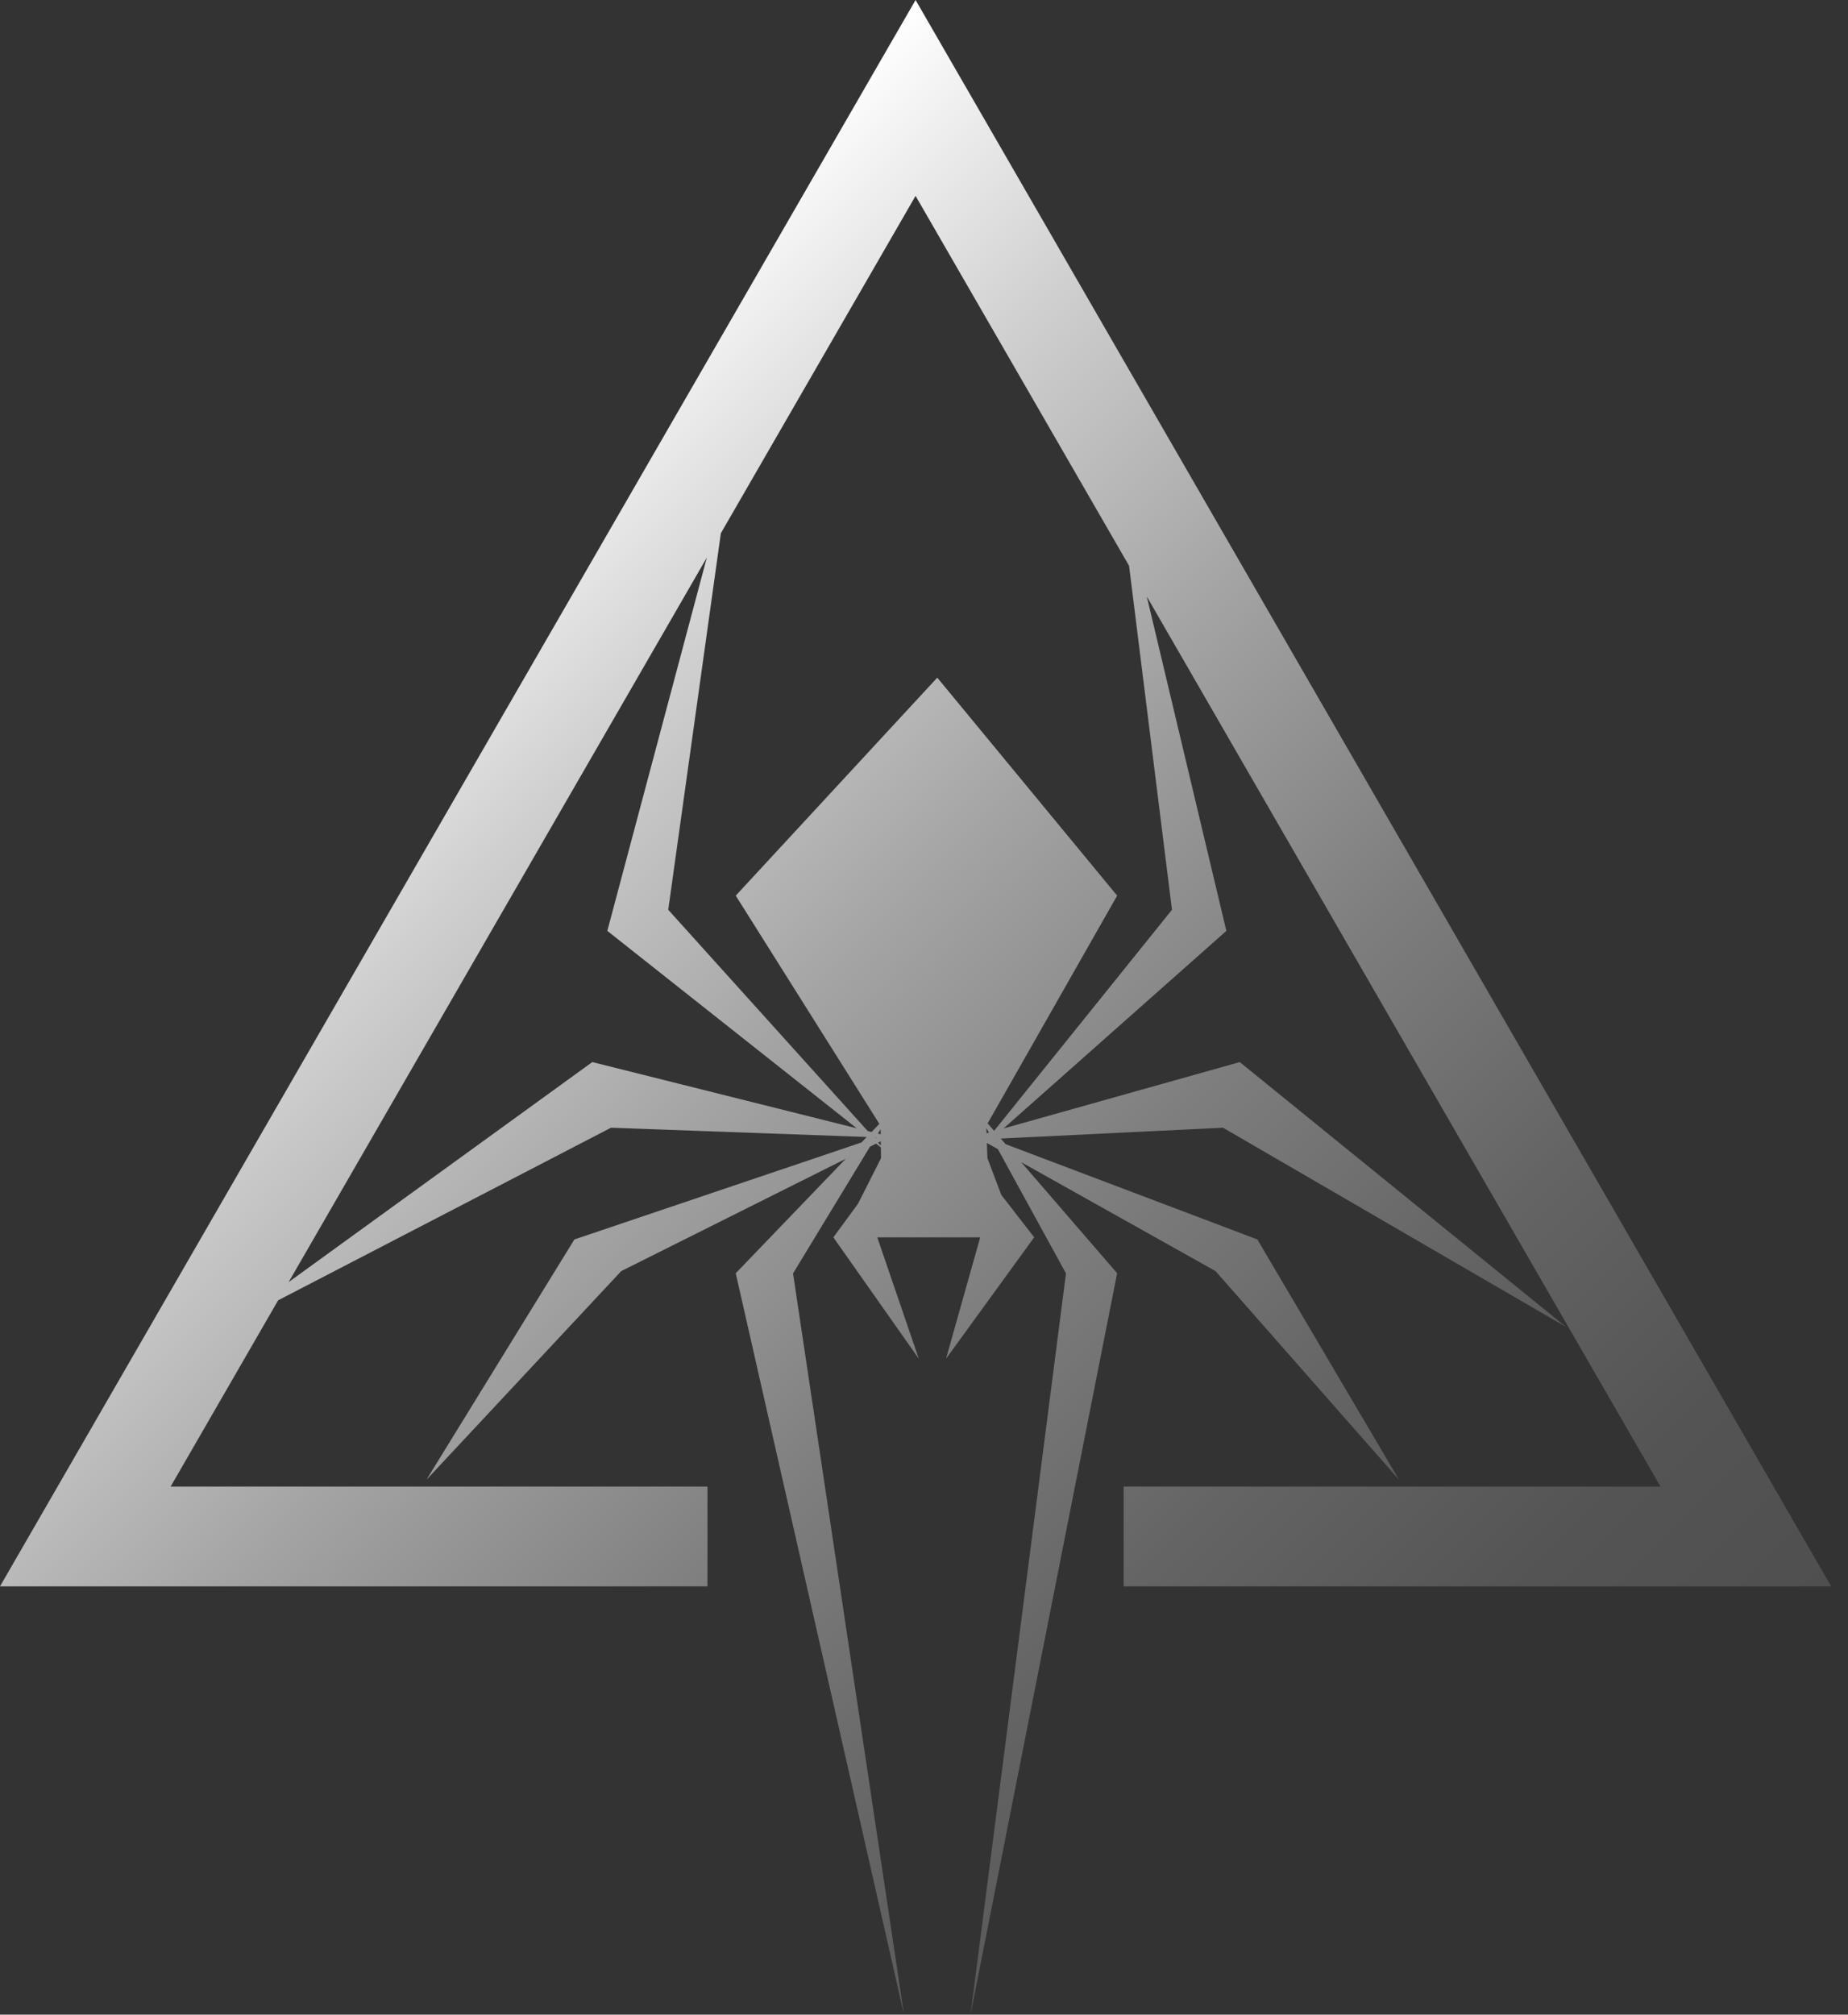 <?xml version="1.0" encoding="utf-8"?>
<!-- Generator: Adobe Illustrator 16.0.3, SVG Export Plug-In . SVG Version: 6.00 Build 0)  -->
<!DOCTYPE svg PUBLIC "-//W3C//DTD SVG 1.1//EN" "http://www.w3.org/Graphics/SVG/1.1/DTD/svg11.dtd">
<svg version="1.1" id="Layer_1" xmlns="http://www.w3.org/2000/svg" xmlns:xlink="http://www.w3.org/1999/xlink" x="0px" y="0px"
	 width="269.53px" height="293.738px" viewBox="0 0 269.53 293.738" enable-background="new 0 0 269.53 293.738"
	 xml:space="preserve">
<rect x="0" y="0" width="269.53" height="293.738" fill="#333333" stroke="none"/>
<linearGradient id="SVGID_1_" gradientUnits="userSpaceOnUse" x1="42.33" y1="91.207" x2="224.743" y2="273.62">
	<stop  offset="0" style="stop-color:#FFFFFF"/>
	<stop  offset="0.174" style="stop-color:#CFCFCF"/>
	<stop  offset="0.366" style="stop-color:#A2A2A2"/>
	<stop  offset="0.55" style="stop-color:#7E7E7E"/>
	<stop  offset="0.722" style="stop-color:#646464"/>
	<stop  offset="0.877" style="stop-color:#545454"/>
	<stop  offset="1" style="stop-color:#4F4F4F"/>
</linearGradient>
<path fill="url(#SVGID_1_)" d="M163.887,216.746v14.545h103.185L133.536,0L0,231.291h103.185v-14.545H24.886l15.681-27.16
	l48.551-25.164l37.293,1.352l-0.771,0.801l-41.866,14.139l-21.569,35.025l28.404-30.412l32.745-16.375l-16.047,16.688l24.54,108.1
	l-16.182-108.074l11.223-18.48l0.89-0.443l0.696,0.551l0.022,1.574l-3.367,6.662l-3.584,4.873l12.464,17.705l-6.059-17.705h15.014
	l-4.989,17.705l12.859-17.705l-4.804-6.199l-2.011-5.336l-0.081-2.186l0.023-0.02l1.582,0.885l9.929,18.119L141.55,293.738
	l21.385-108.1l-13.994-16.191l28.343,15.879l26.753,30.412l-20.651-35.025l-36.713-13.891L145.96,166l32.42-1.578l50.03,29.049
	l-47.591-38.619l-34.456,9.68l32.5-28.808L167.26,86.97l74.926,129.776H163.887z M86.385,154.851l-44.285,32.078l60.992-105.642
	l-14.515,54.436l36.379,28.783L86.385,154.851z M127.677,165.886l0.04-0.066l0.14,0.006L127.677,165.886z M128.074,166.591
	l0.389-0.193l0.009,0.635L128.074,166.591z M128.045,165.279l0.392-0.643l0.011,0.744L128.045,165.279z M143.858,164.466
	l0.365,0.666l-0.337,0.096L143.858,164.466z M144.663,166.062l0.068-0.004l0.021,0.037L144.663,166.062z M170.932,132.646
	l-25.941,32.23l-0.941-1.09l18.886-33.201L136.7,98.802l-29.392,31.784l20.943,33.273l-1.141,1.188l-0.556-0.141l-29.092-32.259
	l7.673-54.899l28.399-49.189l31.14,53.936L170.932,132.646z"/>
</svg>
